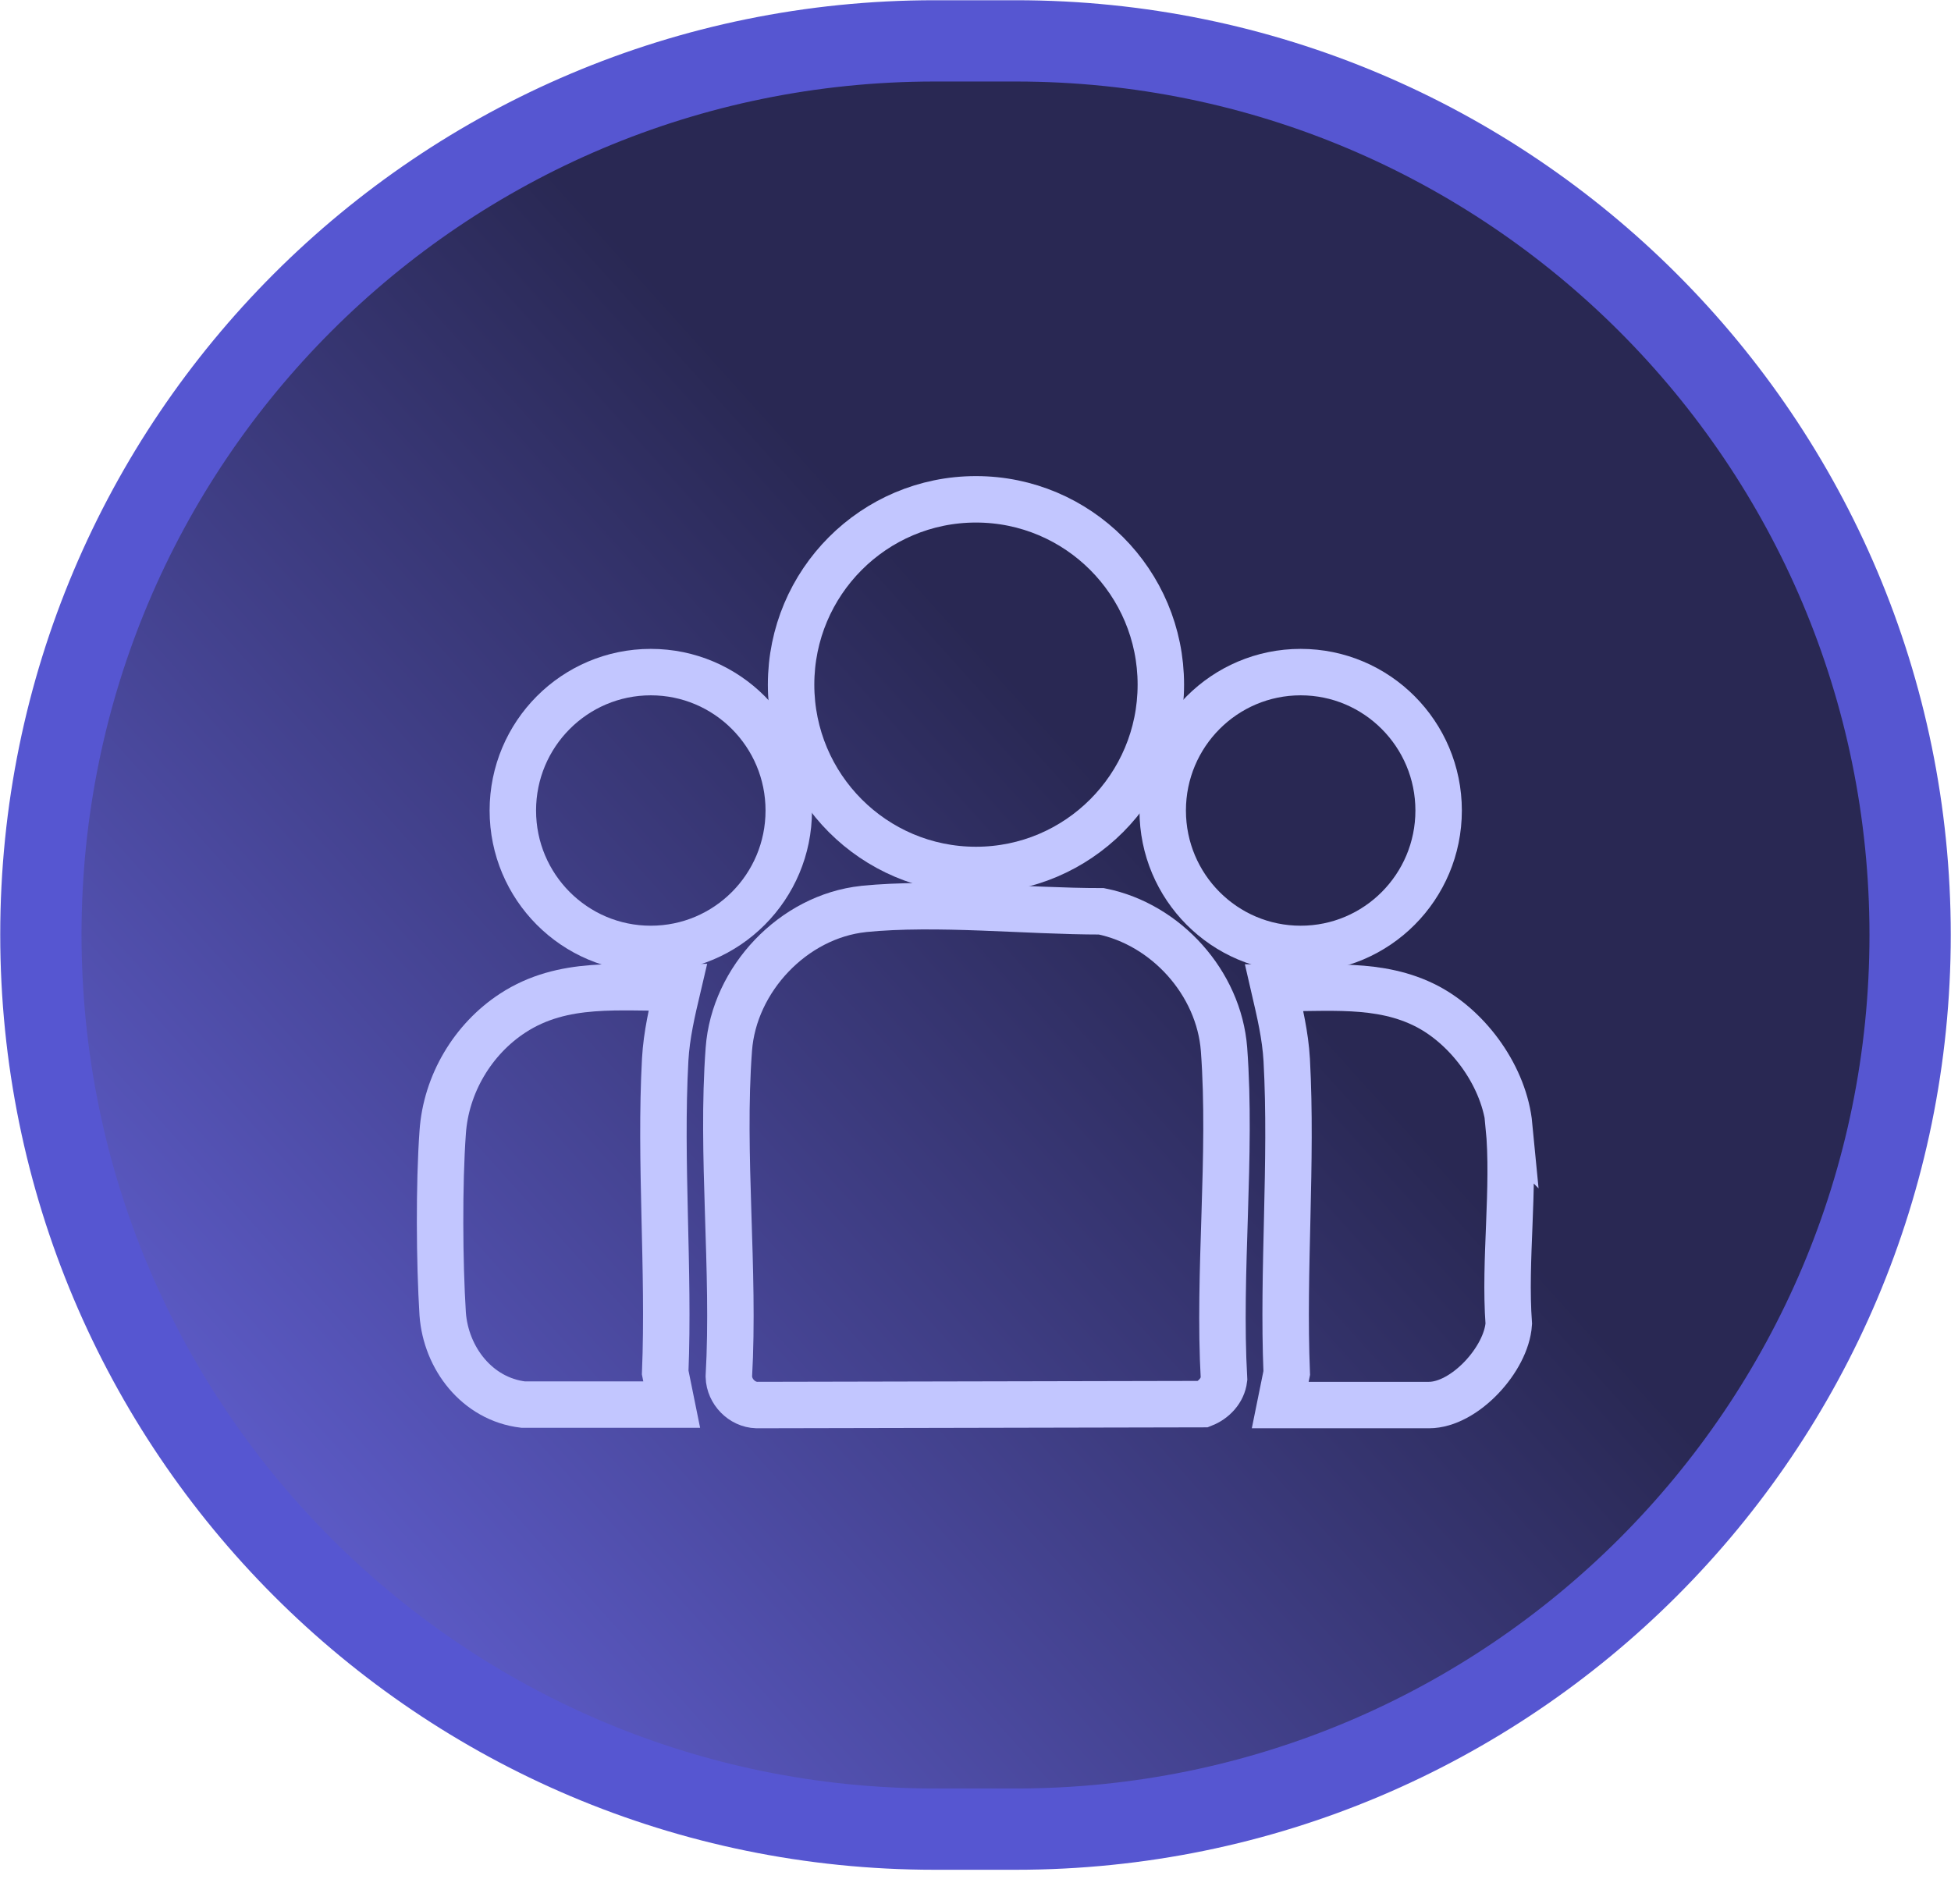 <?xml version="1.0" encoding="UTF-8"?>
<svg id="Camada_1" data-name="Camada 1" xmlns="http://www.w3.org/2000/svg" xmlns:xlink="http://www.w3.org/1999/xlink" viewBox="0 0 42 41">
  <defs>
    <style>
      .cls-1 {
        fill: url(#Gradiente_sem_nome);
      }

      .cls-2 {
        stroke: #c2c6ff;
        stroke-miterlimit: 10;
      }

      .cls-2, .cls-3 {
        fill: none;
      }

      .cls-3 {
        stroke: #5656d1;
        stroke-width: 1.75px;
      }
    </style>
    <linearGradient id="Gradiente_sem_nome" data-name="Gradiente sem nome" x1="-2.06" y1="1.12" x2="24.19" y2="24.75" gradientTransform="translate(0 42) scale(1 -1)" gradientUnits="userSpaceOnUse">
      <stop offset="0" stop-color="#7573ff"/>
      <stop offset="1" stop-color="#292853"/>
    </linearGradient>
  </defs>
  <path class="cls-1" d="M20.12.88h1.75c10.63,0,19.25,8.62,19.25,19.25h0c0,10.63-8.62,19.25-19.25,19.25h-1.75C9.49,39.38.88,30.76.88,20.12h0C.88,9.49,9.49.88,20.12.88Z"/>
  <path class="cls-3" d="M20.12.88h1.75c10.63,0,19.25,8.62,19.25,19.25h0c0,10.63-8.62,19.25-19.25,19.25h-1.75C9.49,39.38.88,30.76.88,20.12h0C.88,9.49,9.49.88,20.12.88Z"/>
  <g>
    <path class="cls-2" d="M32.48,24.23c.13,1.35-.1,2.9,0,4.27-.05.76-.95,1.75-1.72,1.75h-3.2l.14-.69c-.09-2.22.12-4.53,0-6.74-.03-.53-.15-1.03-.27-1.55,1.12.02,2.27-.14,3.3.4.91.48,1.66,1.53,1.76,2.57Z"/>
    <path class="cls-2" d="M18.58,19.57c1.6-.16,3.51.05,5.13.05,1.39.28,2.53,1.54,2.64,2.97.17,2.29-.13,4.79,0,7.1-.03.25-.22.45-.45.54l-9.61.02c-.32-.01-.59-.29-.6-.61.13-2.3-.17-4.78,0-7.05.11-1.51,1.39-2.86,2.9-3.02Z"/>
    <ellipse class="cls-2" cx="21.01" cy="14.74" rx="3.98" ry="3.99"/>
    <path class="cls-2" d="M11.26,30.24c-.99-.12-1.66-1-1.73-1.95-.07-1.11-.08-2.8,0-3.91.07-1.04.65-2.01,1.51-2.57,1.09-.71,2.31-.53,3.55-.55-.12.51-.24,1.02-.27,1.55-.12,2.21.09,4.52,0,6.74l.14.69h-3.2Z"/>
    <ellipse class="cls-2" cx="14.01" cy="17.45" rx="2.97" ry="2.98"/>
    <ellipse class="cls-2" cx="28" cy="17.45" rx="2.97" ry="2.98"/>
  </g>
</svg>